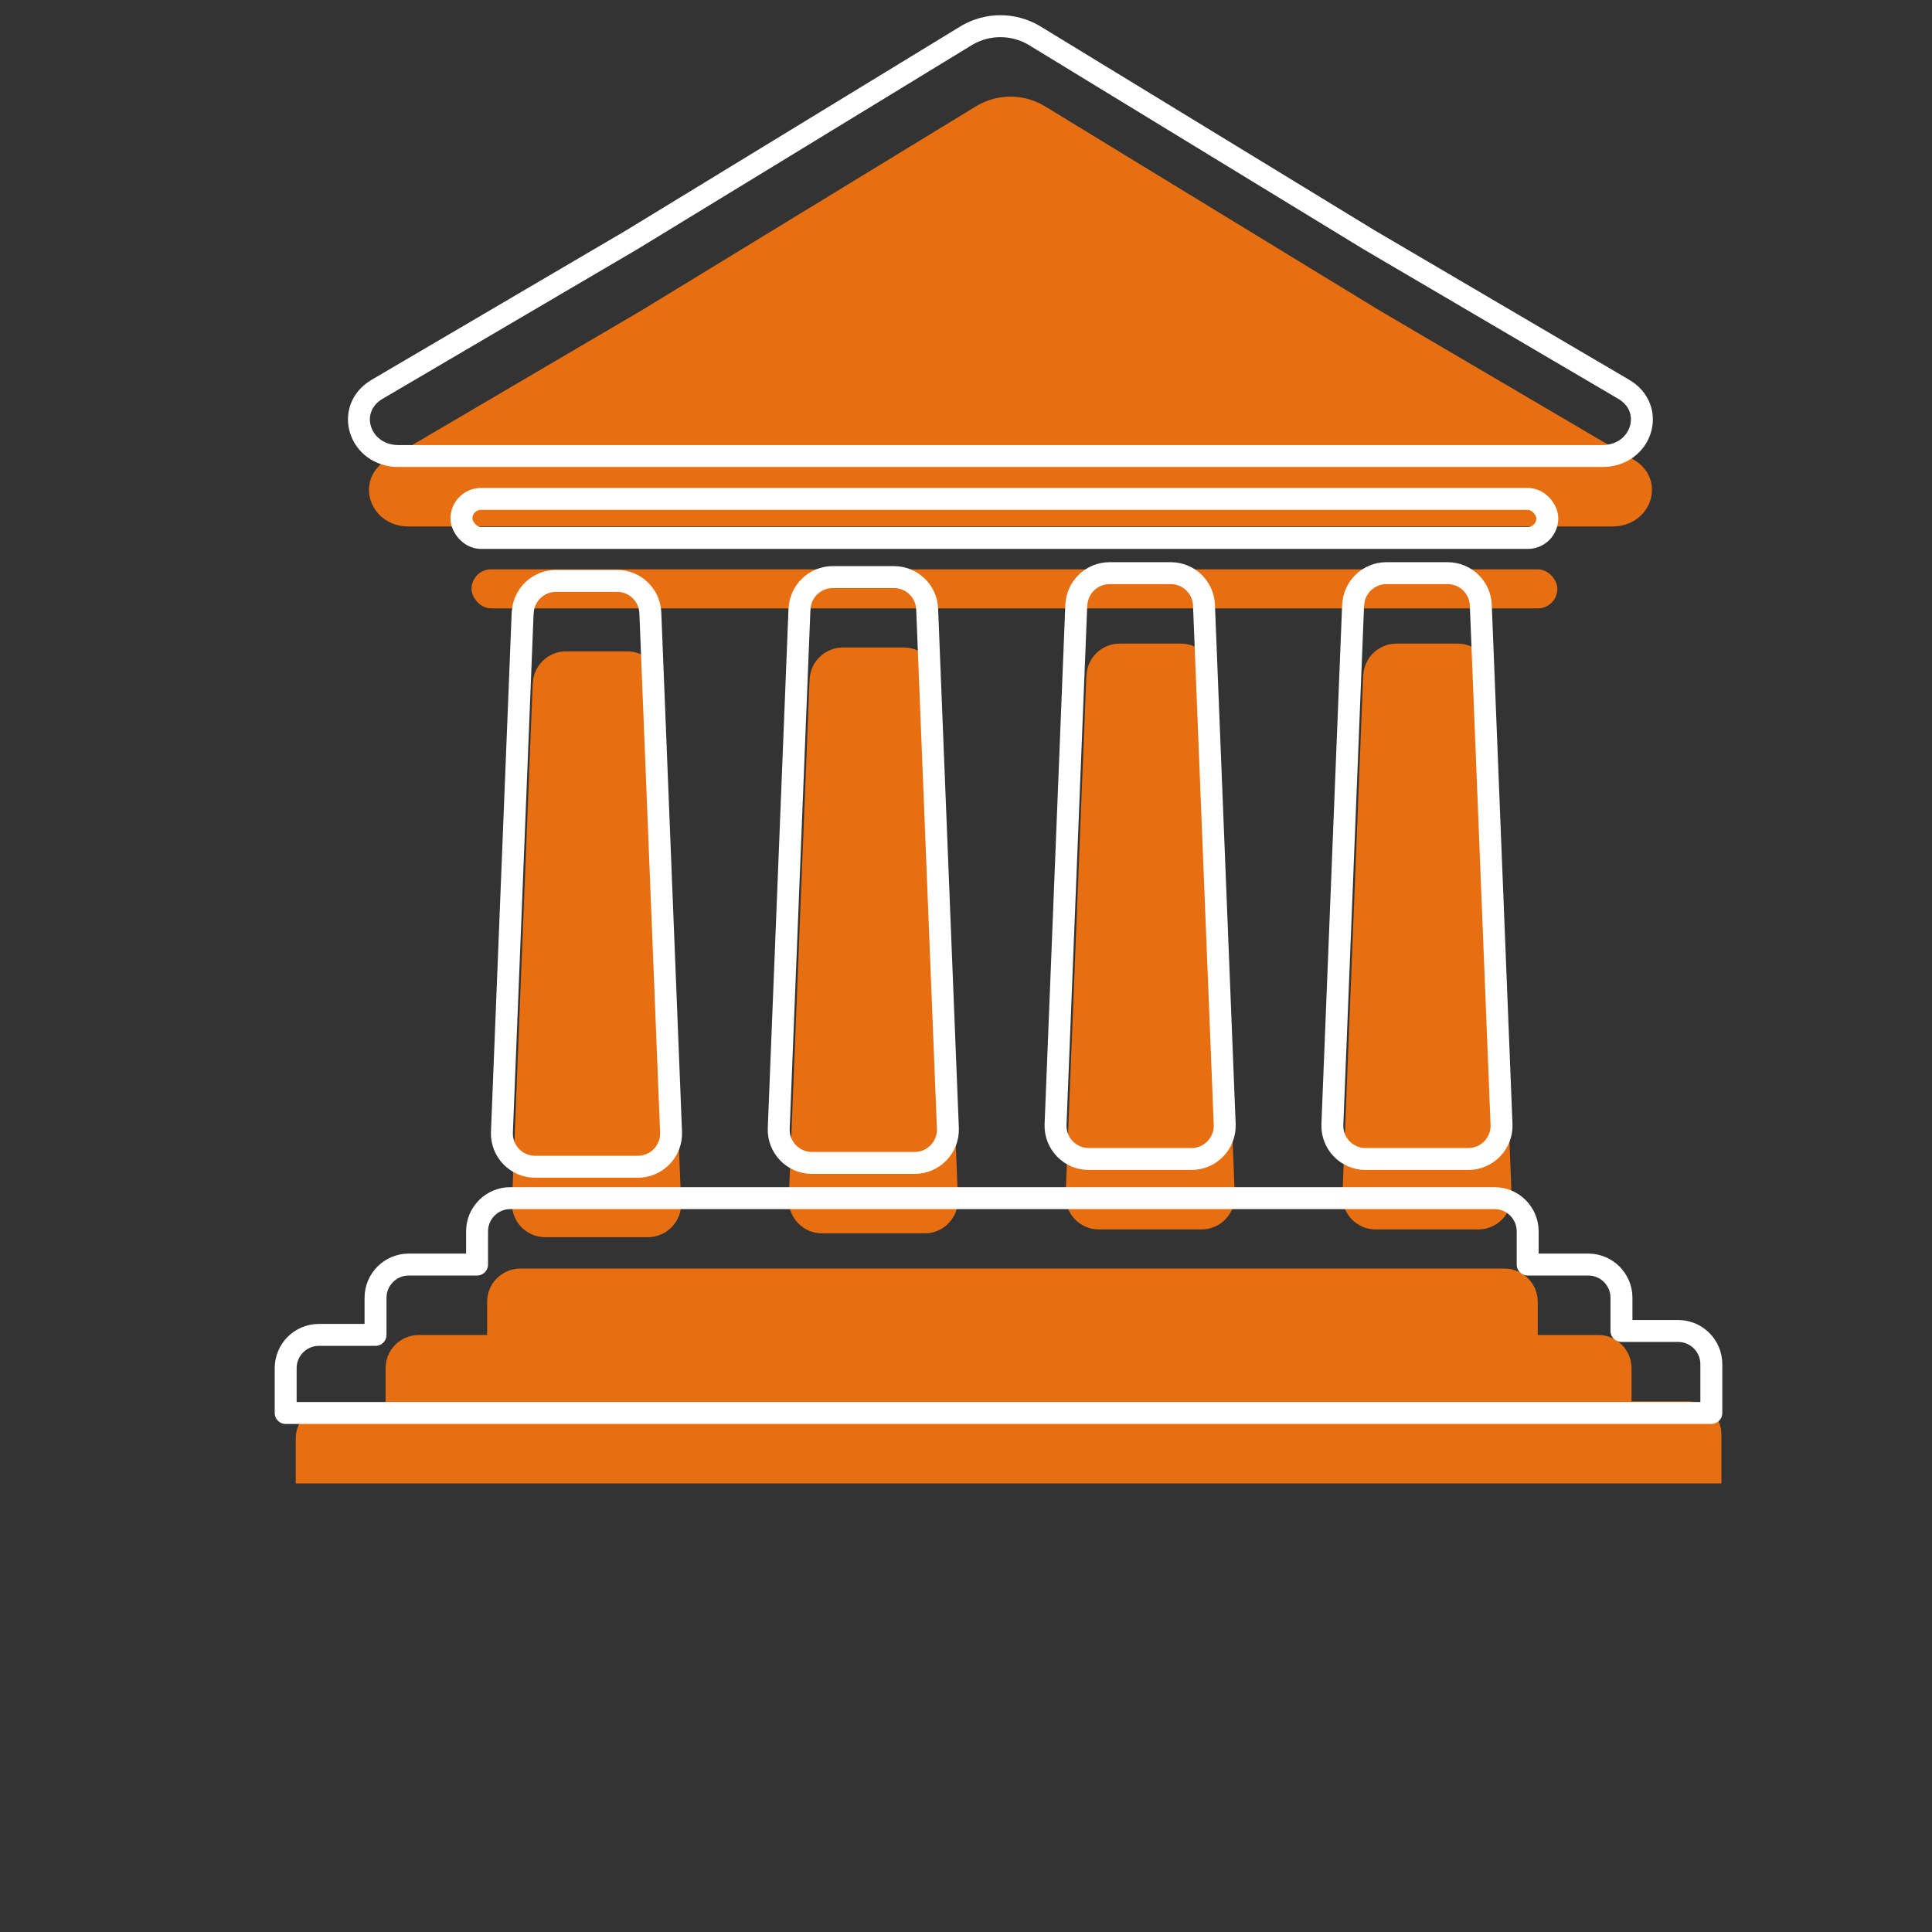 <?xml version="1.0" encoding="UTF-8"?>
<svg id="a" data-name="Layer 1" xmlns="http://www.w3.org/2000/svg" viewBox="0 0 192 192">
  <rect x="0" y="0" width="192" height="192" fill="#333333" stroke="none"/>
  <g>
    <path d="m97.08,10.51c2.06-1.21,4.62-1.21,6.68,0l33.28,20.31,25.31,14.86c3.31,1.94,1.81,6.64-2.12,6.64H40.61c-3.93,0-5.43-4.7-2.12-6.64l25.31-14.86,33.28-20.31Z" style="fill: #e76e11; stroke-width: 0px;"/>
    <rect x="46.86" y="56.58" width="107.91" height="3.88" rx="1.94" ry="1.94" style="fill: #e76e11; stroke-width: 0px;"/>
    <path d="m52.94,67.9l-2.06,51.62c-.07,1.87,1.42,3.43,3.3,3.43h10.21c1.87,0,3.37-1.56,3.3-3.43l-2.06-51.62c-.07-1.77-1.53-3.17-3.3-3.17h-6.08c-1.77,0-3.23,1.4-3.3,3.17Z" style="fill: #e76e11; stroke-width: 0px;"/>
    <path d="m80.45,67.52l-2.06,51.62c-.07,1.87,1.42,3.43,3.3,3.43h10.21c1.87,0,3.37-1.56,3.3-3.43l-2.06-51.62c-.07-1.77-1.53-3.17-3.3-3.17h-6.08c-1.77,0-3.23,1.4-3.3,3.17Z" style="fill: #e76e11; stroke-width: 0px;"/>
    <path d="m107.96,67.13l-2.06,51.62c-.07,1.87,1.42,3.43,3.3,3.43h10.21c1.87,0,3.37-1.56,3.3-3.43l-2.06-51.62c-.07-1.77-1.53-3.17-3.3-3.17h-6.08c-1.77,0-3.23,1.4-3.3,3.17Z" style="fill: #e76e11; stroke-width: 0px;"/>
    <path d="m135.47,67.13l-2.06,51.62c-.07,1.87,1.42,3.43,3.3,3.43h10.21c1.87,0,3.37-1.56,3.3-3.43l-2.06-51.62c-.07-1.77-1.53-3.17-3.3-3.17h-6.08c-1.77,0-3.23,1.4-3.3,3.17Z" style="fill: #e76e11; stroke-width: 0px;"/>
    <path d="m29.39,147.42h141.68v-4.85c0-1.82-1.48-3.3-3.3-3.3h-5.63v-3.3c0-1.82-1.48-3.3-3.3-3.3h-6.02v-3.3c0-1.82-1.48-3.3-3.3-3.3H51.71c-1.82,0-3.3,1.48-3.3,3.3v3.3h-6.79c-1.82,0-3.3,1.48-3.3,3.3v3.69h-5.63c-1.82,0-3.3,1.48-3.3,3.3v4.46Z" style="fill: #e76e11; stroke-width: 0px;"/>
  </g>
  <g>
    <path d="m96.08,3.51c2.06-1.21,4.62-1.21,6.68,0l33.28,20.31,25.31,14.86c3.31,1.94,1.81,6.64-2.12,6.64H39.61c-3.93,0-5.43-4.7-2.12-6.64l25.31-14.86L96.08,3.51Z" style="fill: none; stroke: #fff; stroke-linecap: round; stroke-linejoin: round; stroke-width: 2.18px;"/>
    <rect x="45.86" y="49.58" width="107.91" height="3.88" rx="1.94" ry="1.94" style="fill: none; stroke: #fff; stroke-linecap: round; stroke-linejoin: round; stroke-width: 2.18px;"/>
    <path d="m51.94,60.9l-2.06,51.62c-.07,1.87,1.42,3.43,3.3,3.43h10.21c1.87,0,3.37-1.56,3.3-3.43l-2.06-51.62c-.07-1.77-1.53-3.17-3.3-3.17h-6.08c-1.77,0-3.23,1.4-3.3,3.17Z" style="fill: none; stroke: #fff; stroke-linecap: round; stroke-linejoin: round; stroke-width: 2.18px;"/>
    <path d="m79.45,60.52l-2.06,51.62c-.07,1.87,1.42,3.43,3.3,3.43h10.21c1.87,0,3.37-1.56,3.3-3.43l-2.06-51.62c-.07-1.77-1.53-3.17-3.3-3.17h-6.08c-1.77,0-3.23,1.4-3.3,3.17Z" style="fill: none; stroke: #fff; stroke-linecap: round; stroke-linejoin: round; stroke-width: 2.18px;"/>
    <path d="m106.96,60.13l-2.06,51.62c-.07,1.87,1.42,3.43,3.3,3.43h10.21c1.87,0,3.37-1.56,3.3-3.43l-2.06-51.62c-.07-1.77-1.53-3.17-3.3-3.17h-6.08c-1.77,0-3.23,1.4-3.3,3.17Z" style="fill: none; stroke: #fff; stroke-linecap: round; stroke-linejoin: round; stroke-width: 2.18px;"/>
    <path d="m134.47,60.13l-2.06,51.62c-.07,1.87,1.42,3.43,3.3,3.43h10.21c1.87,0,3.37-1.56,3.3-3.43l-2.06-51.62c-.07-1.77-1.53-3.17-3.3-3.17h-6.08c-1.77,0-3.23,1.4-3.3,3.17Z" style="fill: none; stroke: #fff; stroke-linecap: round; stroke-linejoin: round; stroke-width: 2.18px;"/>
    <path d="m28.39,140.42h141.68v-4.85c0-1.82-1.48-3.3-3.3-3.3h-5.63v-3.3c0-1.82-1.48-3.3-3.3-3.3h-6.02v-3.3c0-1.82-1.48-3.3-3.3-3.3H50.71c-1.82,0-3.3,1.48-3.3,3.3v3.3h-6.79c-1.82,0-3.3,1.48-3.3,3.3v3.69h-5.63c-1.82,0-3.3,1.48-3.3,3.3v4.46Z" style="fill: none; stroke: #fff; stroke-linecap: round; stroke-linejoin: round; stroke-width: 2.18px;"/>
  </g>
</svg>